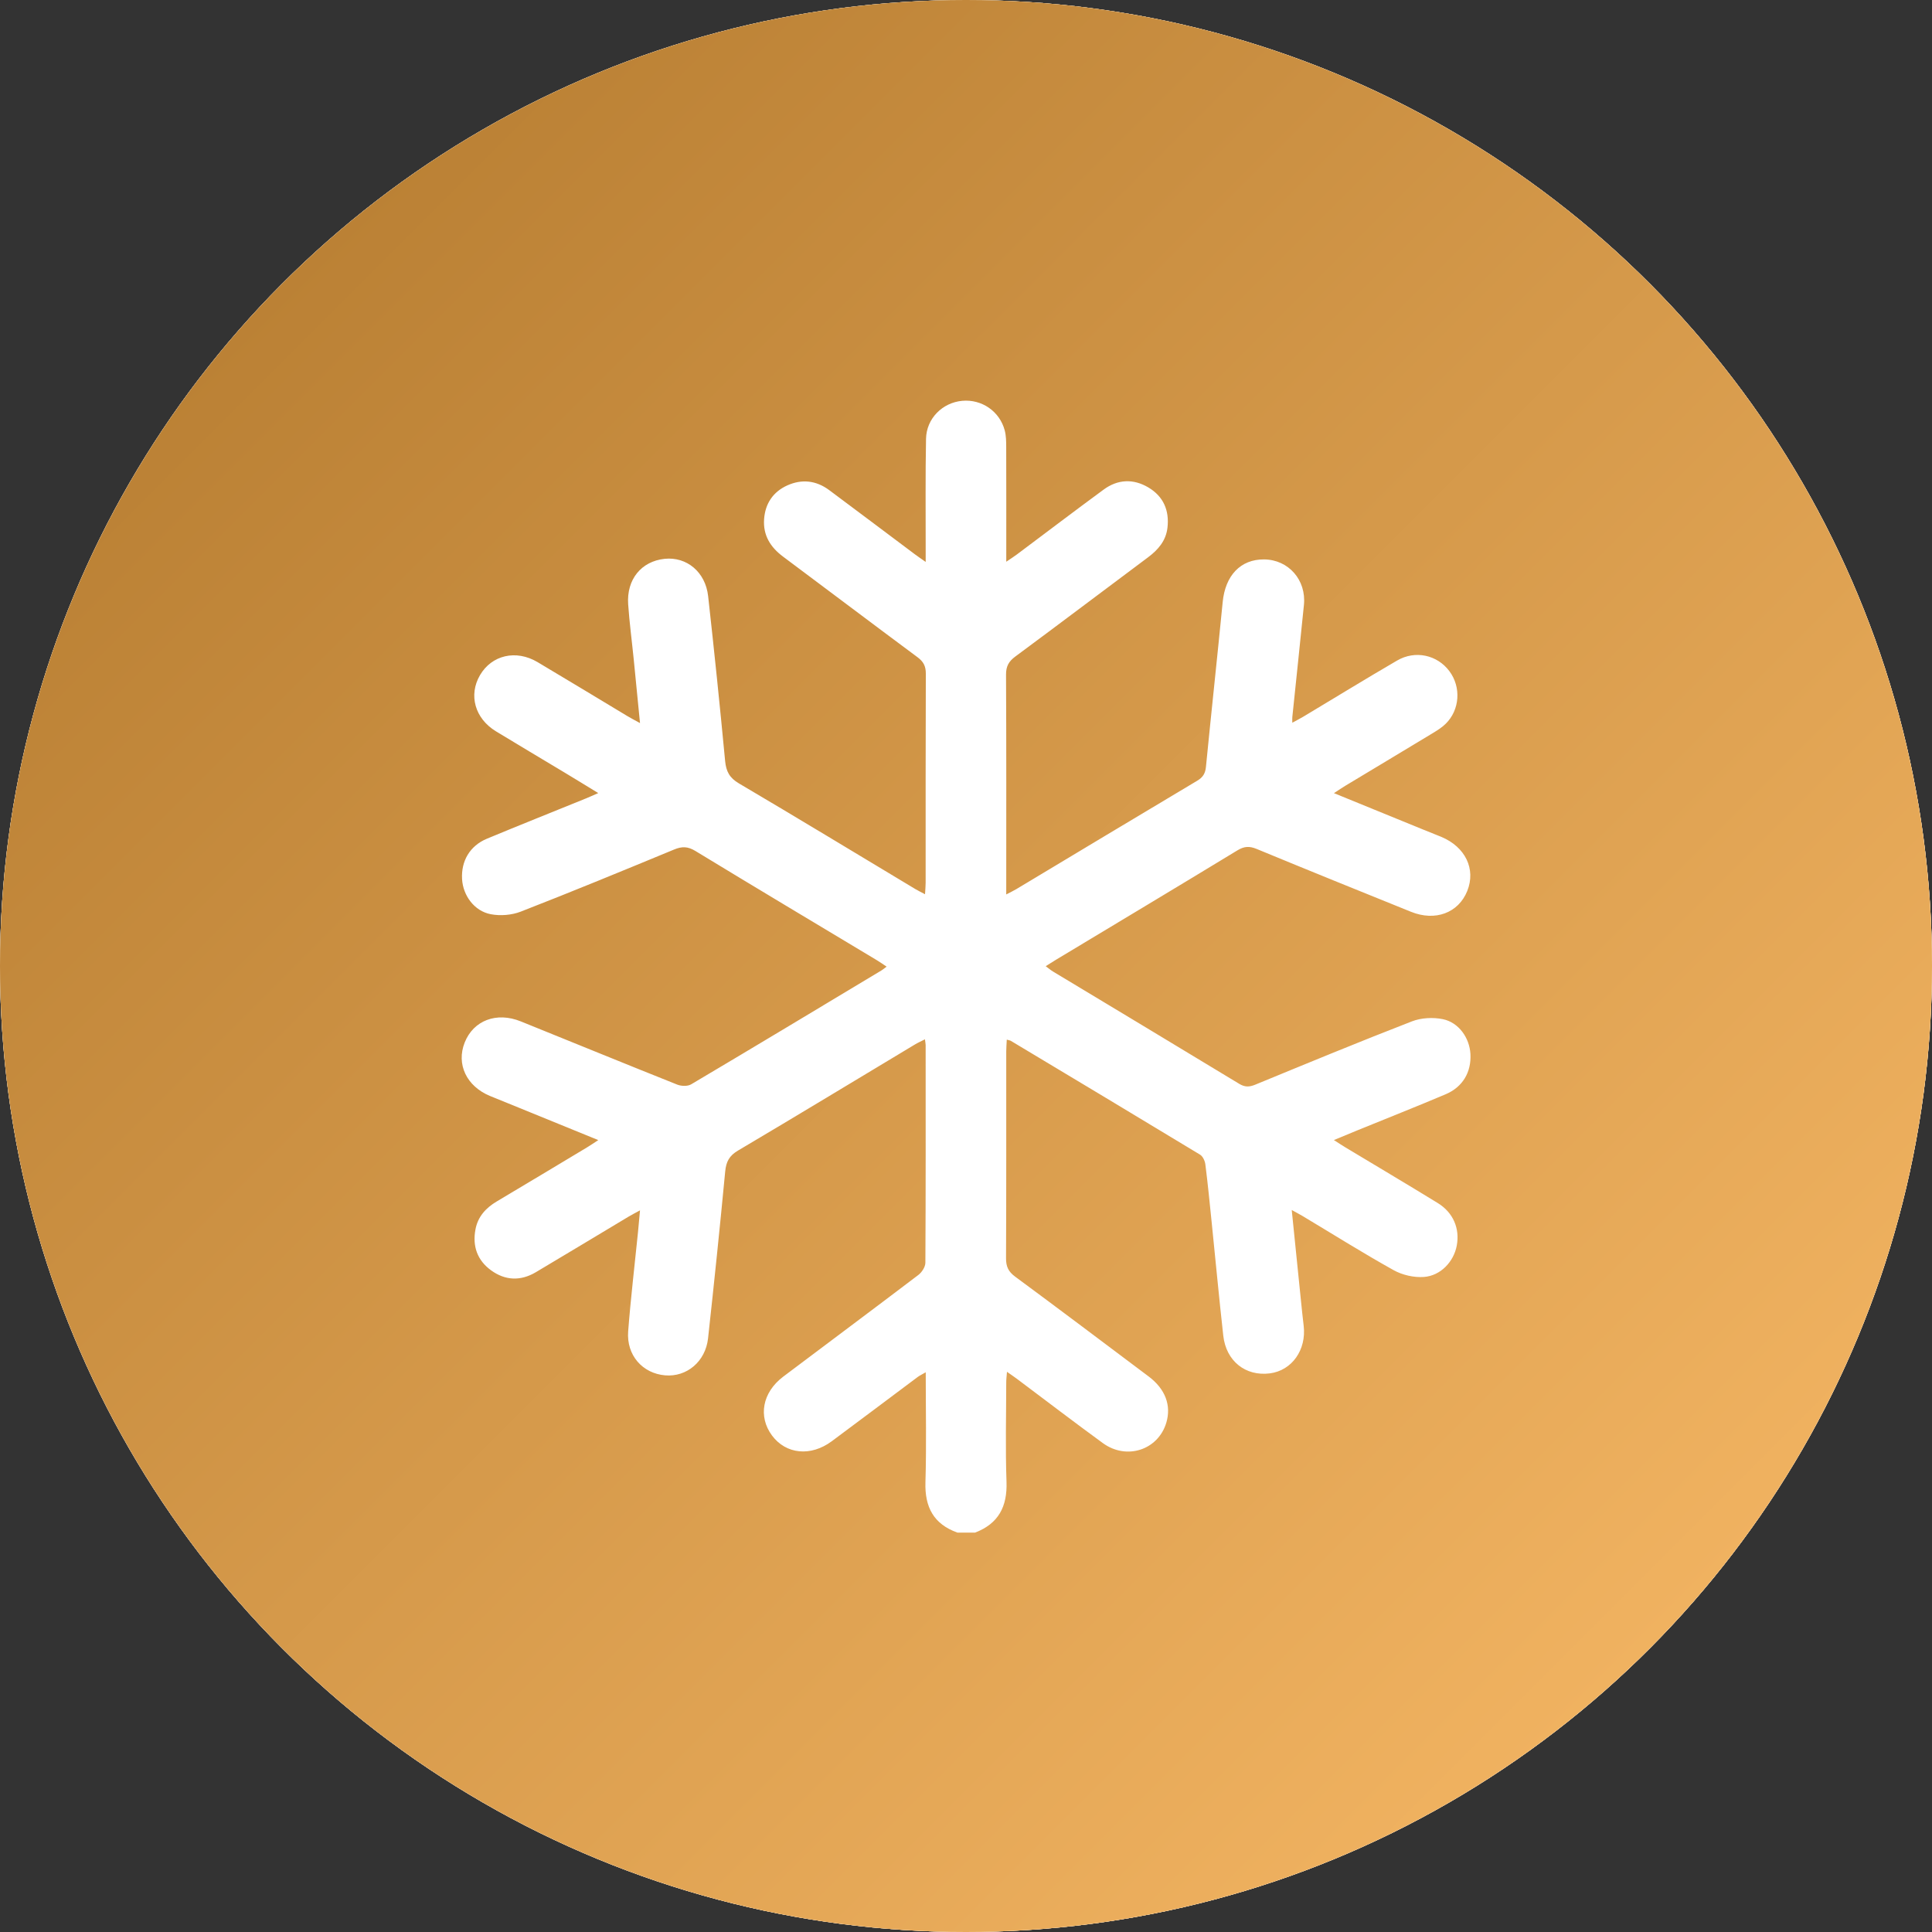 <?xml version="1.0" encoding="UTF-8"?> <svg xmlns="http://www.w3.org/2000/svg" width="1519" height="1519" viewBox="0 0 1519 1519" fill="none"><rect x="0" y="0" width="1519" height="1519" fill="#333333" stroke="none"/> <circle cx="759.5" cy="759.5" r="759.5" fill="white"></circle> <path d="M547.972 1110.12C483.674 1106.54 427.362 1086.19 388.531 1031.22C362.846 994.842 351.501 952.919 351.014 909.218C350.673 879.029 356.784 848.767 360.168 818.554C367.131 756.301 374.191 694.073 381.203 631.845C384.368 603.75 387.338 575.63 390.624 547.535C392.256 533.731 401.142 524.455 414.216 522.118C426.169 519.976 437.977 525.405 443.601 537.237C494.119 643.142 573.121 725.358 661.546 799.515C696.993 829.242 720.925 865.225 727.693 911.336C740.134 996.035 696.19 1069 615.946 1098.17C594.034 1106.08 571.417 1109.9 547.972 1110.12Z" fill="black"></path> <path d="M968.474 400C1019.43 400.998 1065.08 412.1 1104.4 442.581C1161.76 487.037 1183.35 567.67 1155.35 637.738C1130.5 699.99 1085.99 741.159 1018.5 751.287C962.022 759.784 914.329 739.698 877.494 696.216C811.906 618.748 731.053 564.189 635.374 531.273C631.649 529.983 627.753 529.277 623.98 528.181C610.273 524.188 601.582 512.819 601.898 499.356C602.19 485.868 611.198 474.815 625.27 471.65C698.649 455.143 772.027 438.637 845.454 422.423C878.613 415.094 911.87 408.229 945.175 401.68C953.453 400.024 962.12 400.414 968.474 400Z" fill="black"></path> <path d="M1096.12 977.168C1096.05 1061.5 1032.41 1122.29 959.32 1117.86C924.14 1115.72 896.775 1097.95 875.375 1070.7C857.408 1047.82 848.302 1021.5 846.111 992.506C844.407 970.083 844.042 947.247 839.319 925.409C832.794 895.244 822.788 865.81 814.17 836.108C811.881 828.244 808.959 820.551 806.866 812.614C803.384 799.443 806.062 787.684 816.921 778.895C827.365 770.423 839.246 769.205 851.029 775.462C909.995 806.771 969.423 837.252 1027.46 870.168C1072.28 895.634 1094.63 936.267 1096.12 977.168Z" fill="black"></path> <circle cx="759.5" cy="759.5" r="759.5" fill="url(#paint0_linear_95_85)"></circle> <path d="M547.972 1110.12C483.674 1106.54 427.362 1086.19 388.531 1031.22C362.846 994.842 351.501 952.919 351.014 909.218C350.673 879.029 356.784 848.767 360.168 818.554C367.131 756.301 374.191 694.073 381.203 631.845C384.368 603.75 387.338 575.63 390.624 547.535C392.256 533.731 401.142 524.455 414.216 522.118C426.169 519.976 437.977 525.405 443.601 537.237C494.119 643.142 573.121 725.358 661.546 799.515C696.993 829.242 720.925 865.225 727.693 911.336C740.134 996.035 696.19 1069 615.946 1098.17C594.034 1106.08 571.417 1109.9 547.972 1110.12Z" fill="white"></path> <path d="M968.474 400C1019.43 400.998 1065.08 412.1 1104.4 442.581C1161.76 487.037 1183.35 567.67 1155.35 637.738C1130.5 699.99 1085.99 741.159 1018.5 751.287C962.022 759.784 914.329 739.698 877.494 696.216C811.906 618.748 731.053 564.189 635.374 531.273C631.649 529.983 627.753 529.277 623.98 528.181C610.273 524.188 601.582 512.819 601.898 499.356C602.19 485.868 611.198 474.815 625.27 471.65C698.649 455.143 772.027 438.637 845.454 422.423C878.613 415.094 911.87 408.229 945.175 401.68C953.453 400.024 962.12 400.414 968.474 400Z" fill="white"></path> <path d="M1096.12 977.168C1096.05 1061.5 1032.41 1122.29 959.32 1117.86C924.14 1115.72 896.775 1097.95 875.375 1070.7C857.408 1047.82 848.302 1021.5 846.111 992.506C844.407 970.083 844.042 947.247 839.319 925.409C832.794 895.244 822.788 865.81 814.17 836.108C811.881 828.244 808.959 820.551 806.866 812.614C803.384 799.443 806.062 787.684 816.921 778.895C827.365 770.423 839.246 769.205 851.029 775.462C909.995 806.771 969.423 837.252 1027.46 870.168C1072.28 895.634 1094.63 936.267 1096.12 977.168Z" fill="white"></path> <circle cx="759.5" cy="759.5" r="759.5" fill="white"></circle> <circle cx="759.5" cy="759.5" r="759.5" fill="url(#paint1_linear_95_85)"></circle> <path d="M752.804 1205C734.089 1198.34 727.007 1184.98 727.611 1165.38C728.47 1137.05 727.843 1108.7 727.843 1078.93C725.033 1080.58 723.106 1081.46 721.434 1082.69C698.935 1099.5 676.505 1116.41 653.958 1133.15C637.472 1145.39 617.968 1143.44 606.985 1128.65C595.886 1113.69 599.392 1094.74 615.832 1082.34C651.218 1055.68 686.744 1029.23 722.015 1002.43C724.778 1000.34 727.541 996.094 727.564 992.843C727.889 935.786 727.796 878.706 727.773 821.65C727.773 820.535 727.495 819.444 727.216 817.145C724.267 818.654 721.783 819.746 719.484 821.116C673.091 848.982 626.838 877.034 580.259 904.599C573.41 908.64 570.925 913.307 570.182 920.947C566.026 964.744 561.498 1008.52 556.692 1052.27C554.672 1070.54 539.881 1082.81 522.907 1081.34C505.121 1079.81 492.443 1065.46 493.883 1046.74C495.88 1020.78 498.991 994.887 501.592 968.971C502.102 963.815 502.544 958.66 503.194 951.624C499.316 953.737 496.692 955.061 494.185 956.57C469.851 971.13 445.609 985.83 421.206 1000.3C409.317 1007.33 397.243 1006.87 386.121 998.788C375.277 990.916 371.353 979.815 373.814 966.648C375.695 956.57 381.965 949.72 390.602 944.587C414.24 930.538 437.784 916.373 461.352 902.23C464.046 900.628 466.6 898.84 470.385 896.378C448.999 887.67 428.775 879.403 408.551 871.159C400.796 868.001 392.994 864.889 385.262 861.685C366.756 854.021 358.582 836.698 365.363 819.629C372.259 802.283 390.393 795.339 409.456 803.049C450.485 819.606 491.398 836.396 532.497 852.767C535.678 854.021 540.647 854.184 543.41 852.535C593.448 822.881 643.277 792.878 693.13 762.921C694.291 762.224 695.312 761.319 697.077 759.995C694.128 758.044 691.853 756.396 689.461 754.979C641.838 726.37 594.122 697.899 546.661 669.011C540.763 665.435 536.166 665.365 530.012 667.92C489.935 684.5 449.835 701.034 409.41 716.756C402.305 719.519 393.412 720.216 385.912 718.799C372.932 716.361 364.062 704.1 363.296 691.258C362.46 676.953 369.426 665.017 382.777 659.443C408.667 648.668 434.719 638.311 460.702 627.745C463.558 626.584 466.344 625.284 470.361 623.542C460.702 617.644 452.134 612.349 443.496 607.171C425.64 596.419 407.715 585.829 389.929 574.985C373.373 564.906 368.242 546.491 377.367 530.863C386.608 515.025 405.695 510.52 422.645 520.575C446.283 534.602 469.781 548.906 493.325 563.049C495.996 564.651 498.759 566.067 503.194 568.506C501.452 550.764 499.873 534.532 498.248 518.3C496.808 503.902 494.881 489.527 493.883 475.107C492.536 455.53 504.262 441.295 522.512 439.368C539.857 437.556 554.648 449.655 556.761 468.72C561.568 511.867 566.026 555.083 570.113 598.3C570.902 606.567 573.595 611.606 581.026 615.972C627.395 643.304 673.393 671.24 719.554 698.944C721.713 700.245 724.012 701.336 727.286 703.078C727.495 699.432 727.773 696.692 727.773 693.928C727.796 639.171 727.704 584.436 727.913 529.678C727.936 523.826 726.101 520.227 721.411 516.744C686.071 490.526 650.963 463.96 615.692 437.649C605.685 430.195 599.834 420.79 600.762 408.111C601.645 395.85 607.891 386.63 619.059 381.614C630.483 376.482 641.722 377.76 651.892 385.307C674.415 402.073 696.845 418.979 719.321 435.815C721.55 437.487 723.896 439.043 727.797 441.806C727.797 437.115 727.797 434.073 727.797 431.054C727.843 402.375 727.518 373.696 728.075 345.016C728.377 329.016 741.008 316.523 756.566 315.13C771.89 313.759 785.985 323.373 789.955 338.421C791.047 342.532 791.093 347.013 791.116 351.31C791.209 380.848 791.163 410.387 791.163 441.643C794.669 439.252 797.2 437.673 799.568 435.884C822.3 418.886 844.869 401.702 867.741 384.912C878.84 376.761 891.053 376.25 902.825 383.217C914.691 390.23 919.497 401.284 917.895 414.961C916.688 425.179 910.581 432.239 902.616 438.183C867.81 464.169 833.167 490.363 798.268 516.186C793.09 520.018 790.954 523.85 790.977 530.445C791.279 587.501 791.139 644.558 791.139 703.24C794.39 701.522 796.828 700.407 799.104 699.037C846.495 670.613 893.839 642.097 941.323 613.812C945.782 611.165 947.662 608.076 948.15 602.967C952.399 559.751 957.09 516.581 961.316 473.365C963.359 452.465 975.363 439.693 993.823 439.832C1013 439.971 1027.17 455.972 1025.19 475.617C1022.24 504.993 1019.11 534.369 1016.07 563.722C1015.95 564.837 1016.04 565.975 1016.04 568.204C1019.34 566.416 1022.08 565.046 1024.68 563.49C1049.25 548.767 1073.67 533.766 1098.43 519.345C1112.73 511.008 1130.03 514.909 1139.57 527.705C1148.91 540.221 1147.79 558.079 1136.69 569.017C1133.84 571.827 1130.35 574.056 1126.92 576.146C1103.91 590.079 1080.8 603.896 1057.77 617.783C1055.1 619.385 1052.52 621.173 1048.78 623.589C1072.86 633.412 1095.76 642.77 1118.67 652.128C1123.5 654.102 1128.36 655.96 1133.16 657.957C1152.16 665.899 1160.52 683.316 1153.6 700.523C1146.68 717.754 1128.45 724.605 1109.36 716.872C1068.89 700.523 1028.4 684.175 988.041 667.478C982.376 665.133 978.243 665.319 972.948 668.547C925.488 697.412 877.818 725.952 830.218 754.608C827.757 756.094 825.365 757.65 822.161 759.647C824.39 761.296 826.038 762.712 827.873 763.827C876.703 793.249 925.581 822.579 974.318 852.14C978.869 854.904 982.399 854.672 987.066 852.744C1027.98 835.908 1068.87 819.002 1110.11 803.026C1117.42 800.193 1126.71 799.728 1134.42 801.307C1147 803.908 1155.38 816.053 1156.1 828.64C1156.89 842.921 1150.09 854.648 1136.53 860.384C1113.64 870.068 1090.51 879.217 1067.48 888.599C1061.62 890.991 1055.8 893.429 1048.74 896.355C1052.29 898.608 1054.87 900.349 1057.54 901.952C1081.82 916.582 1106.23 931.026 1130.4 945.865C1142.61 953.365 1147.86 965.952 1145.35 979.351C1143.01 991.891 1132.75 1003.04 1119.49 1003.99C1111.66 1004.55 1102.61 1002.48 1095.73 998.649C1071.47 985.133 1047.95 970.341 1024.1 956.059C1021.69 954.619 1019.18 953.342 1015.6 951.345C1018.13 976.216 1020.5 999.763 1022.92 1023.29C1023.57 1029.63 1024.22 1035.97 1024.98 1042.28C1027.26 1061.3 1015.77 1077.56 998.374 1079.79C979.311 1082.22 964.009 1070.17 961.78 1050.16C958.436 1020.25 955.65 990.242 952.585 960.309C951.052 945.331 949.59 930.352 947.686 915.421C947.337 912.704 945.689 909.151 943.529 907.827C894.025 877.847 844.382 848.1 794.762 818.352C794.088 817.934 793.206 817.865 791.557 817.4C791.395 820.744 791.163 823.786 791.139 826.805C791.116 880.982 791.232 935.136 790.977 989.313C790.954 995.792 792.811 999.786 798.082 1003.69C833.26 1029.65 868.159 1055.98 903.104 1082.22C916.2 1092.05 921.053 1104.96 916.989 1118.57C910.581 1139.98 885.829 1148.22 867.137 1134.64C844.428 1118.1 822.138 1101.01 799.661 1084.18C797.385 1082.48 795.017 1080.88 791.72 1078.56C791.465 1081.97 791.139 1084.38 791.139 1086.8C791.093 1112.88 790.42 1138.96 791.348 1165.01C792.045 1184.52 785.056 1197.94 766.643 1204.98C762.092 1205 757.448 1205 752.804 1205Z" fill="white"></path> <defs> <linearGradient id="paint0_linear_95_85" x1="0" y1="0" x2="1519" y2="1519" gradientUnits="userSpaceOnUse"> <stop stop-color="#B0772C"></stop> <stop offset="1" stop-color="#FBBC69"></stop> </linearGradient> <linearGradient id="paint1_linear_95_85" x1="0" y1="0" x2="1519" y2="1519" gradientUnits="userSpaceOnUse"> <stop stop-color="#B0772C"></stop> <stop offset="1" stop-color="#FBBC69"></stop> </linearGradient> </defs> </svg> 
